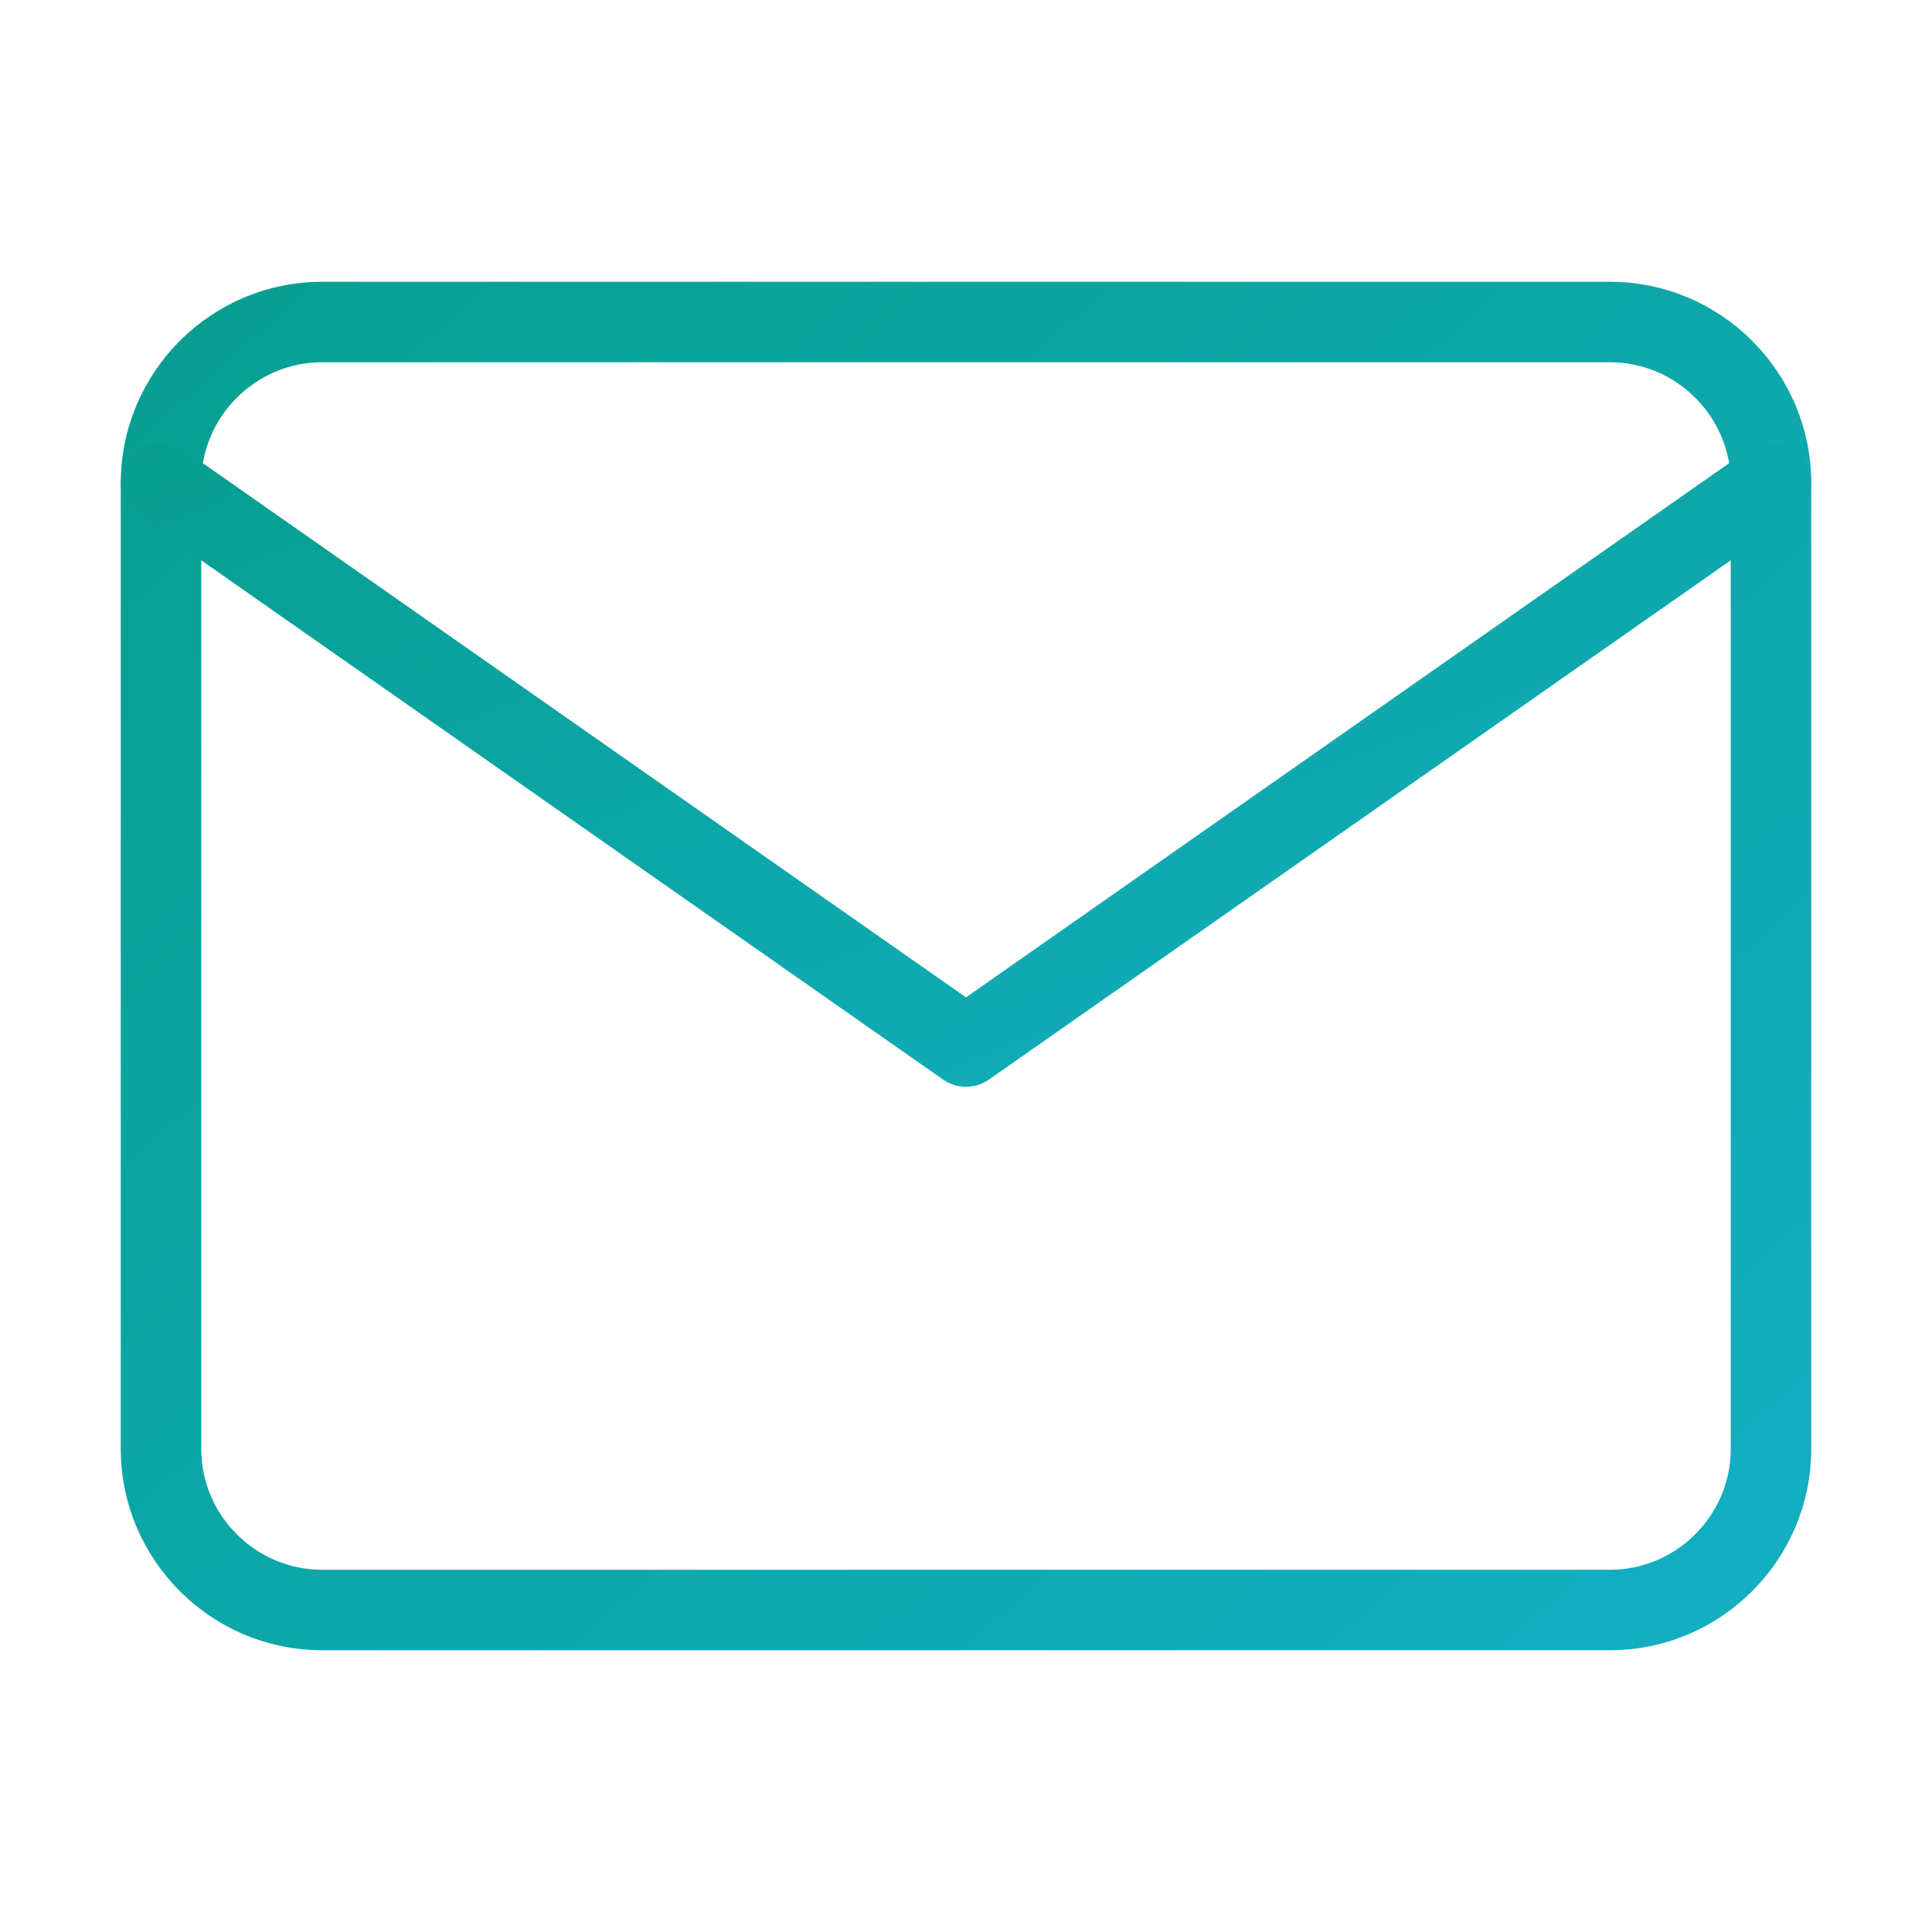 <svg width="24" height="24" viewBox="0 0 24 24" fill="none" xmlns="http://www.w3.org/2000/svg">
<path d="M4 4H20C21.1 4 22 4.9 22 6V18C22 19.1 21.1 20 20 20H4C2.9 20 2 19.1 2 18V6C2 4.9 2.9 4 4 4Z" stroke="url(#paint0_linear_120_39140)" stroke-linecap="round" stroke-linejoin="round"/>
<path d="M22 6L12 13L2 6" stroke="url(#paint1_linear_120_39140)" stroke-linecap="round" stroke-linejoin="round"/>
<defs>
<linearGradient id="paint0_linear_120_39140" x1="-1.8" y1="3.2" x2="24.35" y2="32.488" gradientUnits="userSpaceOnUse">
<stop stop-color="#069D8B"/>
<stop offset="1" stop-color="#18B5D6"/>
</linearGradient>
<linearGradient id="paint1_linear_120_39140" x1="-1.8" y1="5.65" x2="6.004" y2="25.63" gradientUnits="userSpaceOnUse">
<stop stop-color="#069D8B"/>
<stop offset="1" stop-color="#18B5D6"/>
</linearGradient>
</defs>
</svg>
